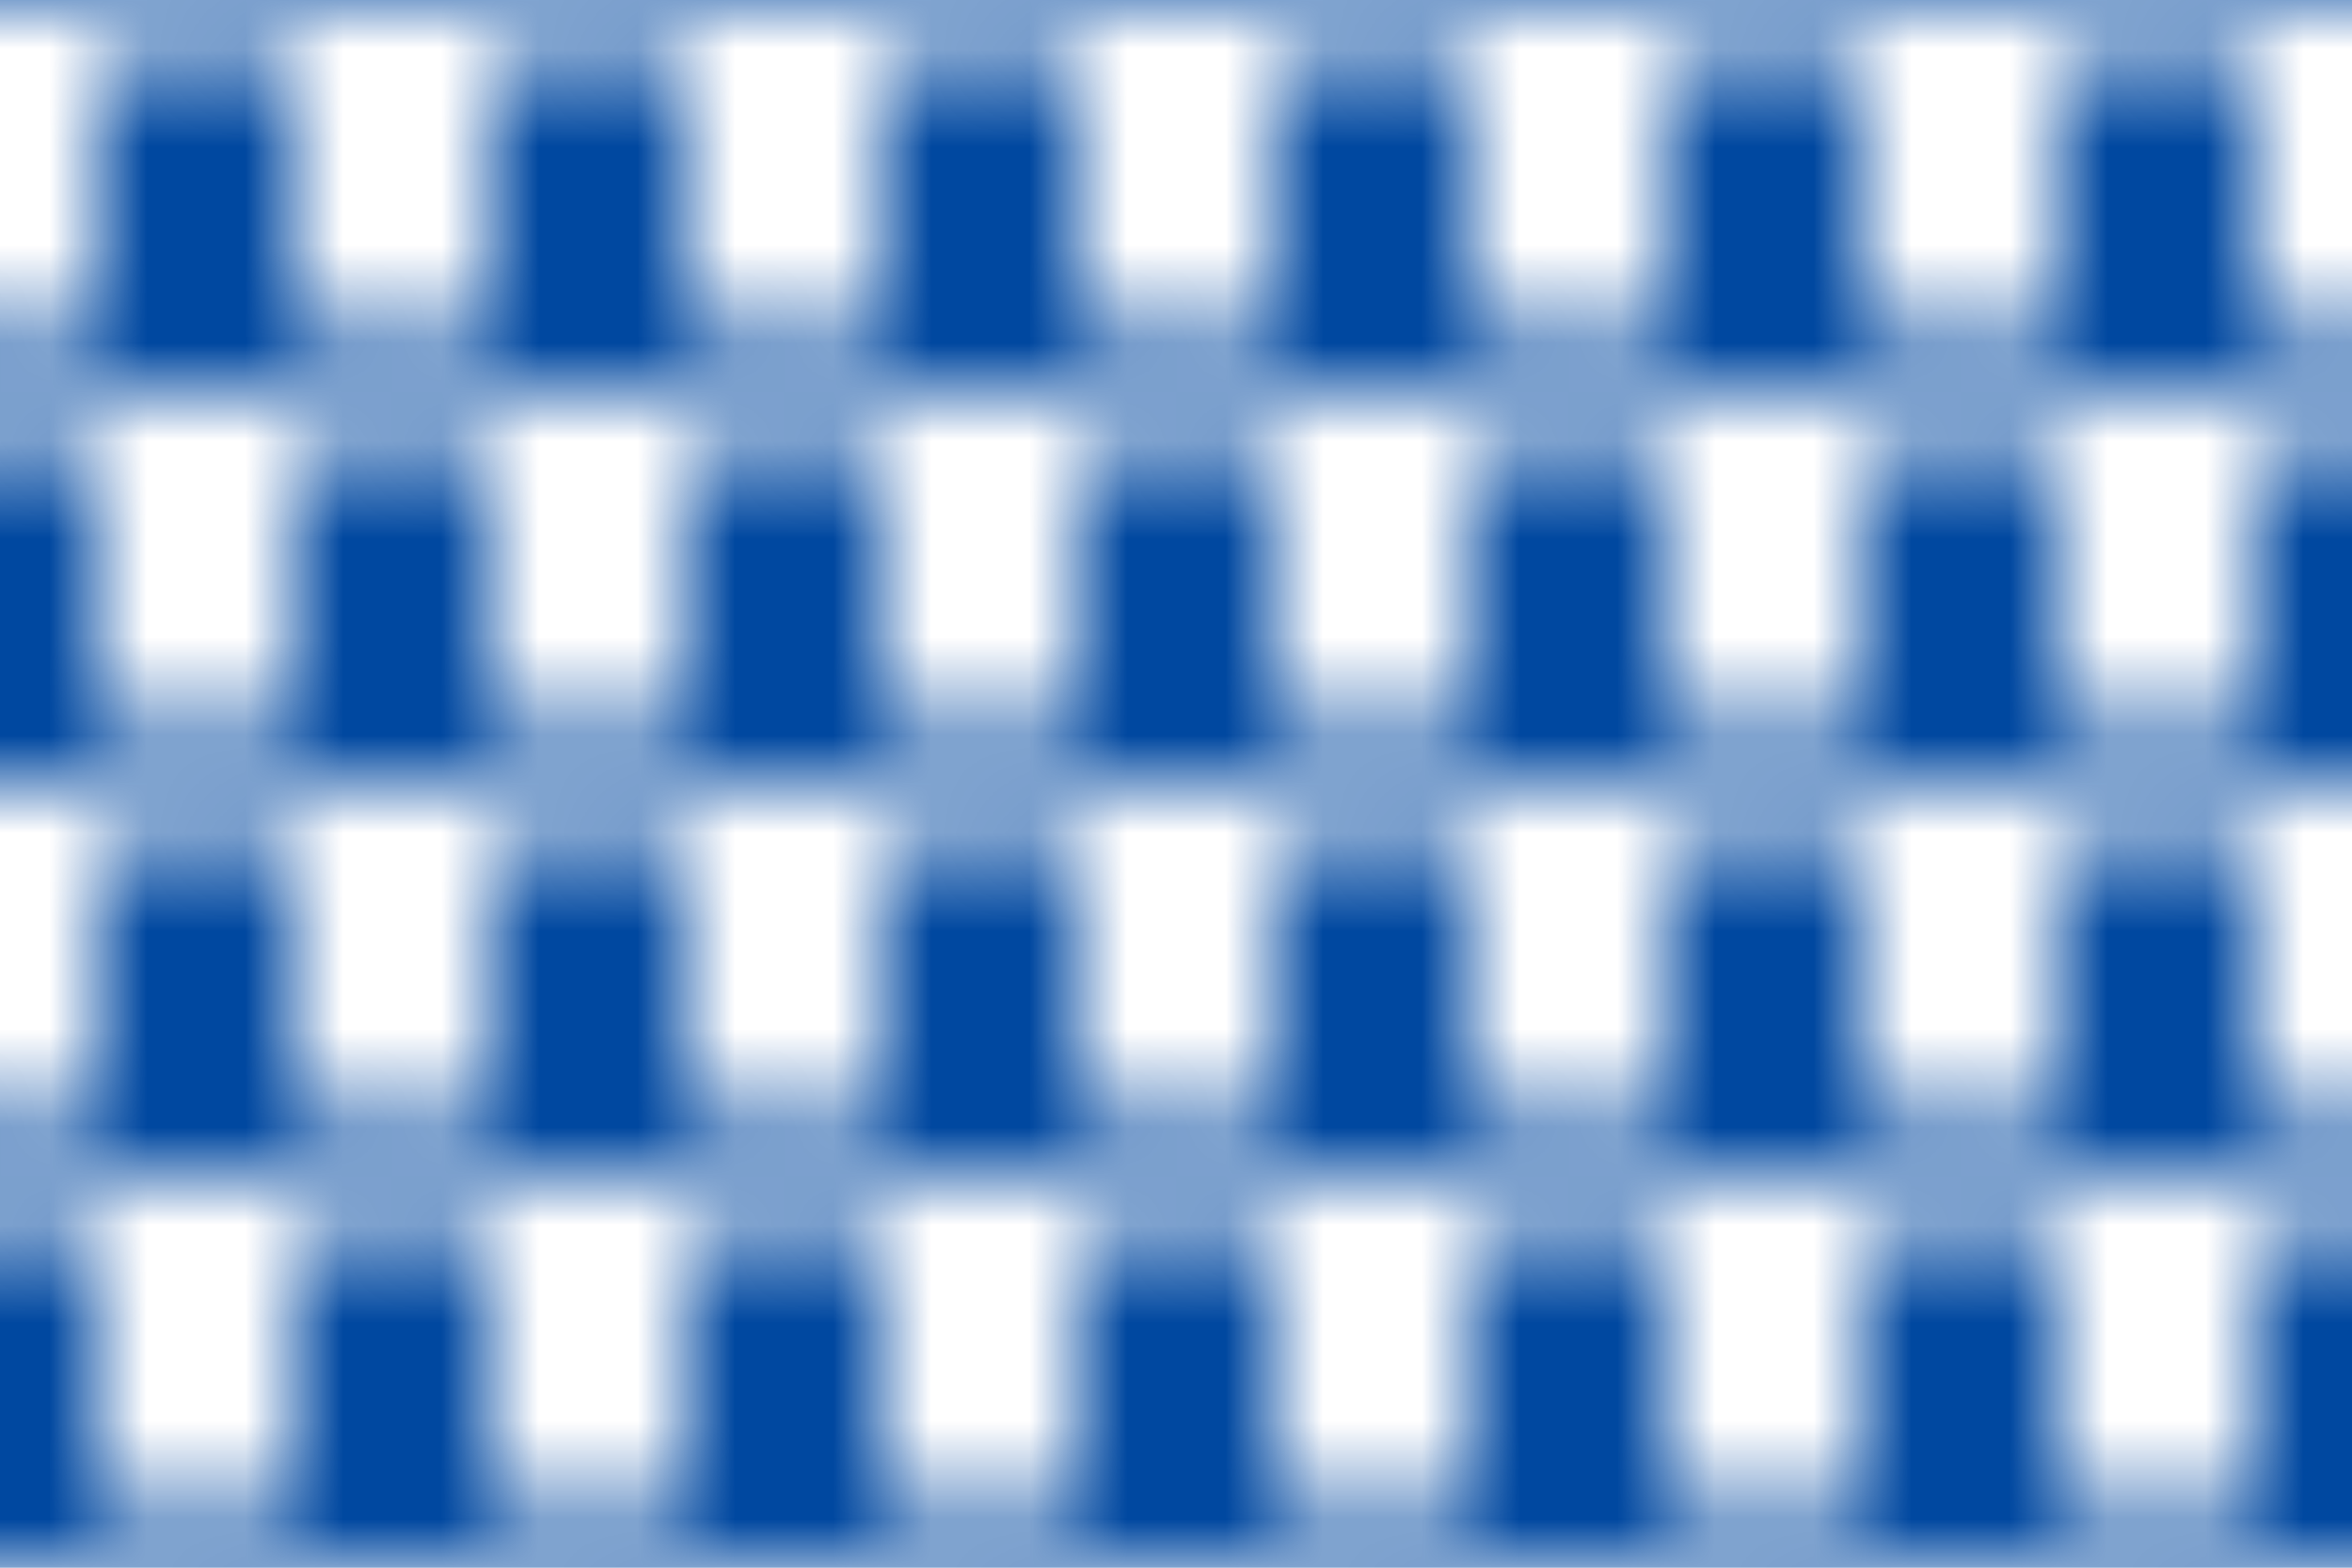 <svg height="240" viewBox="0 0 24 16" width="360" xmlns="http://www.w3.org/2000/svg" xmlns:xlink="http://www.w3.org/1999/xlink"><pattern id="a" height="8" patternUnits="userSpaceOnUse" width="4"><path d="m0 4 1-1v-2l1-1 1 1v2l1 1 1 4h-5v-4l1 1v2l1 1 1-1v-2l1-1z" fill="#0048a0"/></pattern><path d="m0 0h24v16h-24z" fill="#fff"/><path d="m0 0h24v16h-24z" fill="url(#a)"/></svg>